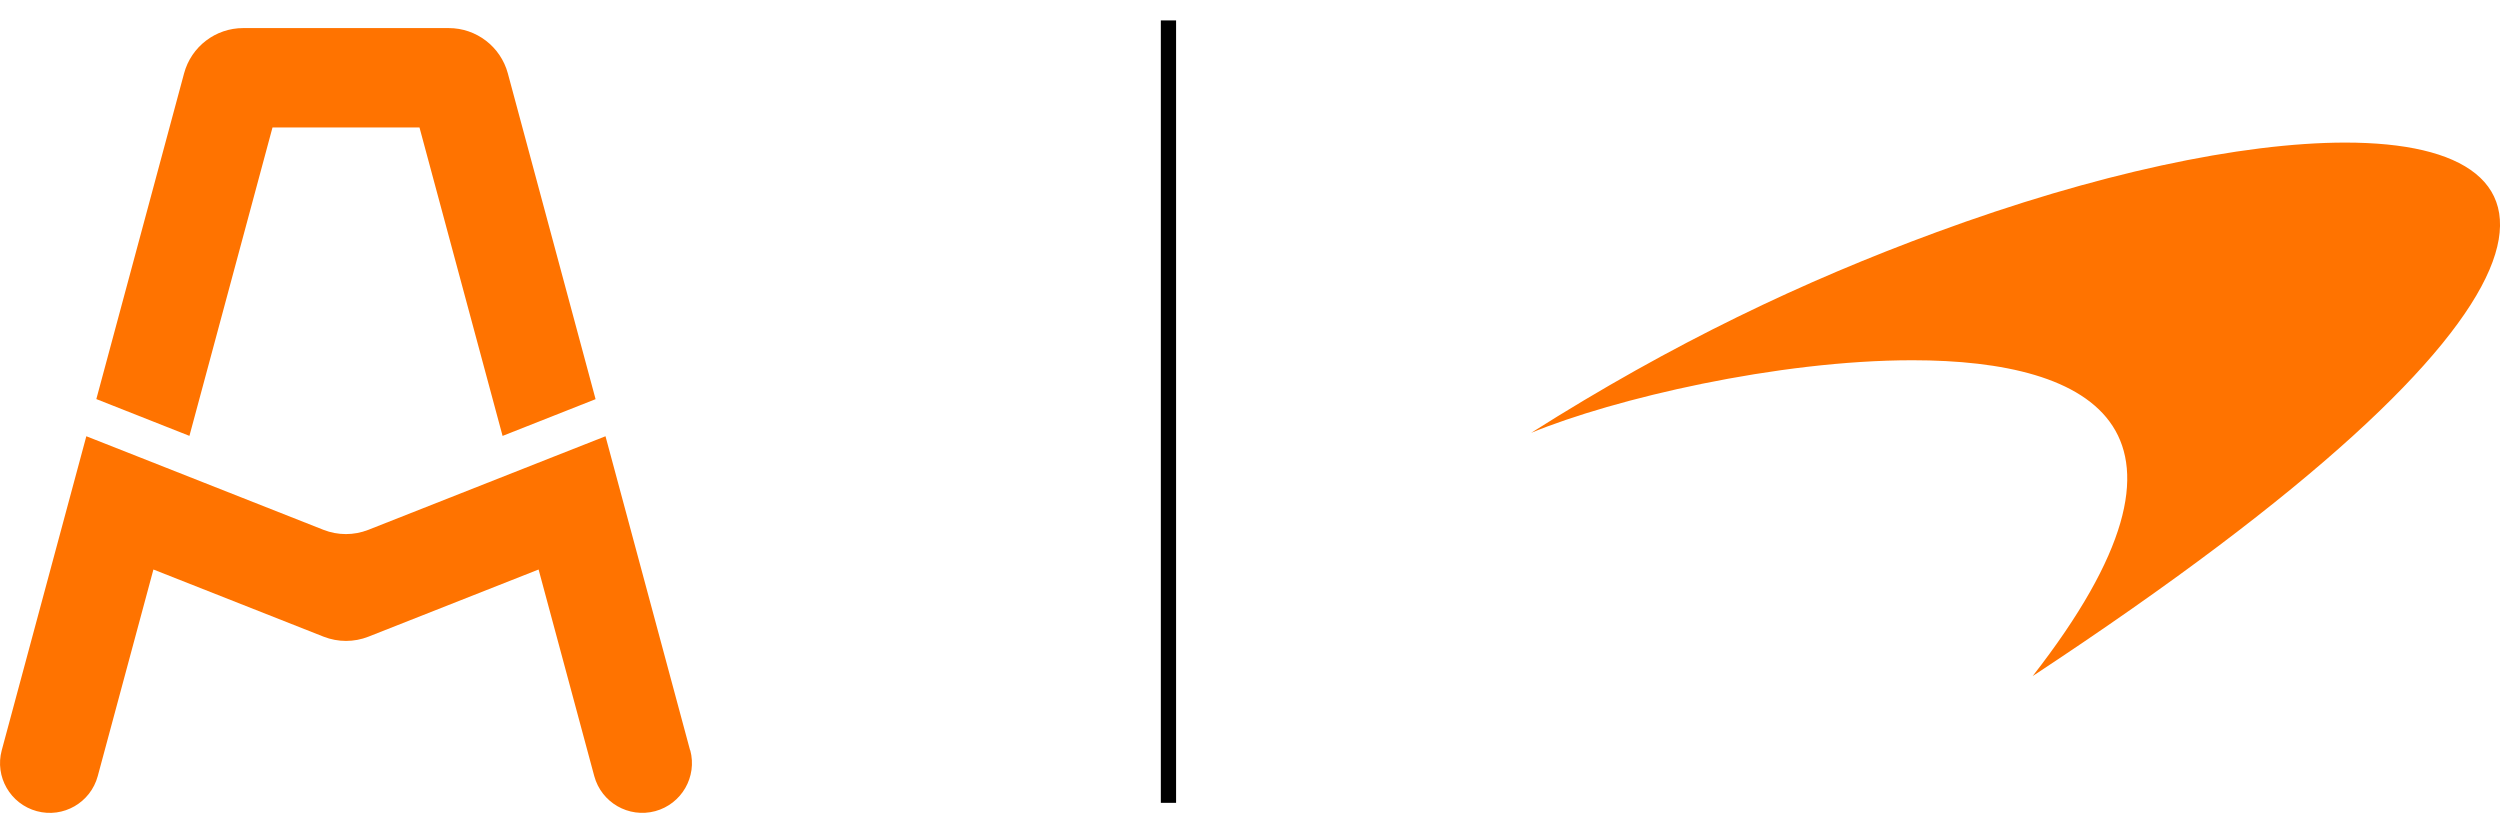 <?xml version="1.0" encoding="UTF-8"?><svg id="arrow-racing-team-logo" xmlns="http://www.w3.org/2000/svg" viewBox="0 0 300 100"><defs><style>.cls-1{fill:#ff7300;}</style></defs><g id="mclaren-arrow-team-logo"><path id="A" class="cls-1" d="M22.72,52.3l-11.16-4.41L22.09,8.8c.86-3.2,3.77-5.43,7.09-5.43h24.67c3.32,0,6.22,2.23,7.09,5.43l10.53,39.1-11.16,4.41-9.97-37.01h-17.64l-9.97,37.01ZM82.81,90.03l-10.15-37.68-6.14,2.42h0s-22.32,8.81-22.32,8.81c-.87.34-1.78.51-2.69.51-.91,0-1.83-.17-2.69-.51l-22.32-8.81h0s-6.14-2.42-6.14-2.42L.21,90.03c-.86,3.18,1.03,6.45,4.21,7.31s6.45-1.03,7.31-4.21l6.68-24.79,20.42,8.06c.87.34,1.78.51,2.69.51.91,0,1.83-.17,2.69-.51l20.42-8.06,6.68,24.79c.86,3.18,4.13,5.06,7.31,4.21,3.18-.86,5.06-4.13,4.21-7.31Z"/><path id="mclaren-mark" class="cls-1" d="M281.46,17.11c-12.48,0-30.06,3.74-49.1,10.76-15.89,5.84-31.6,13.28-48.62,24.07,9.94-4.1,29.58-8.71,45.75-8.71,21.84,0,37.42,8.41,14.43,37.9,67.76-44.62,65.89-64.02,37.52-64.02"/><rect id="pipe" x="139.3" y="2.45" width="1.83" height="93.89"/></g></svg>
